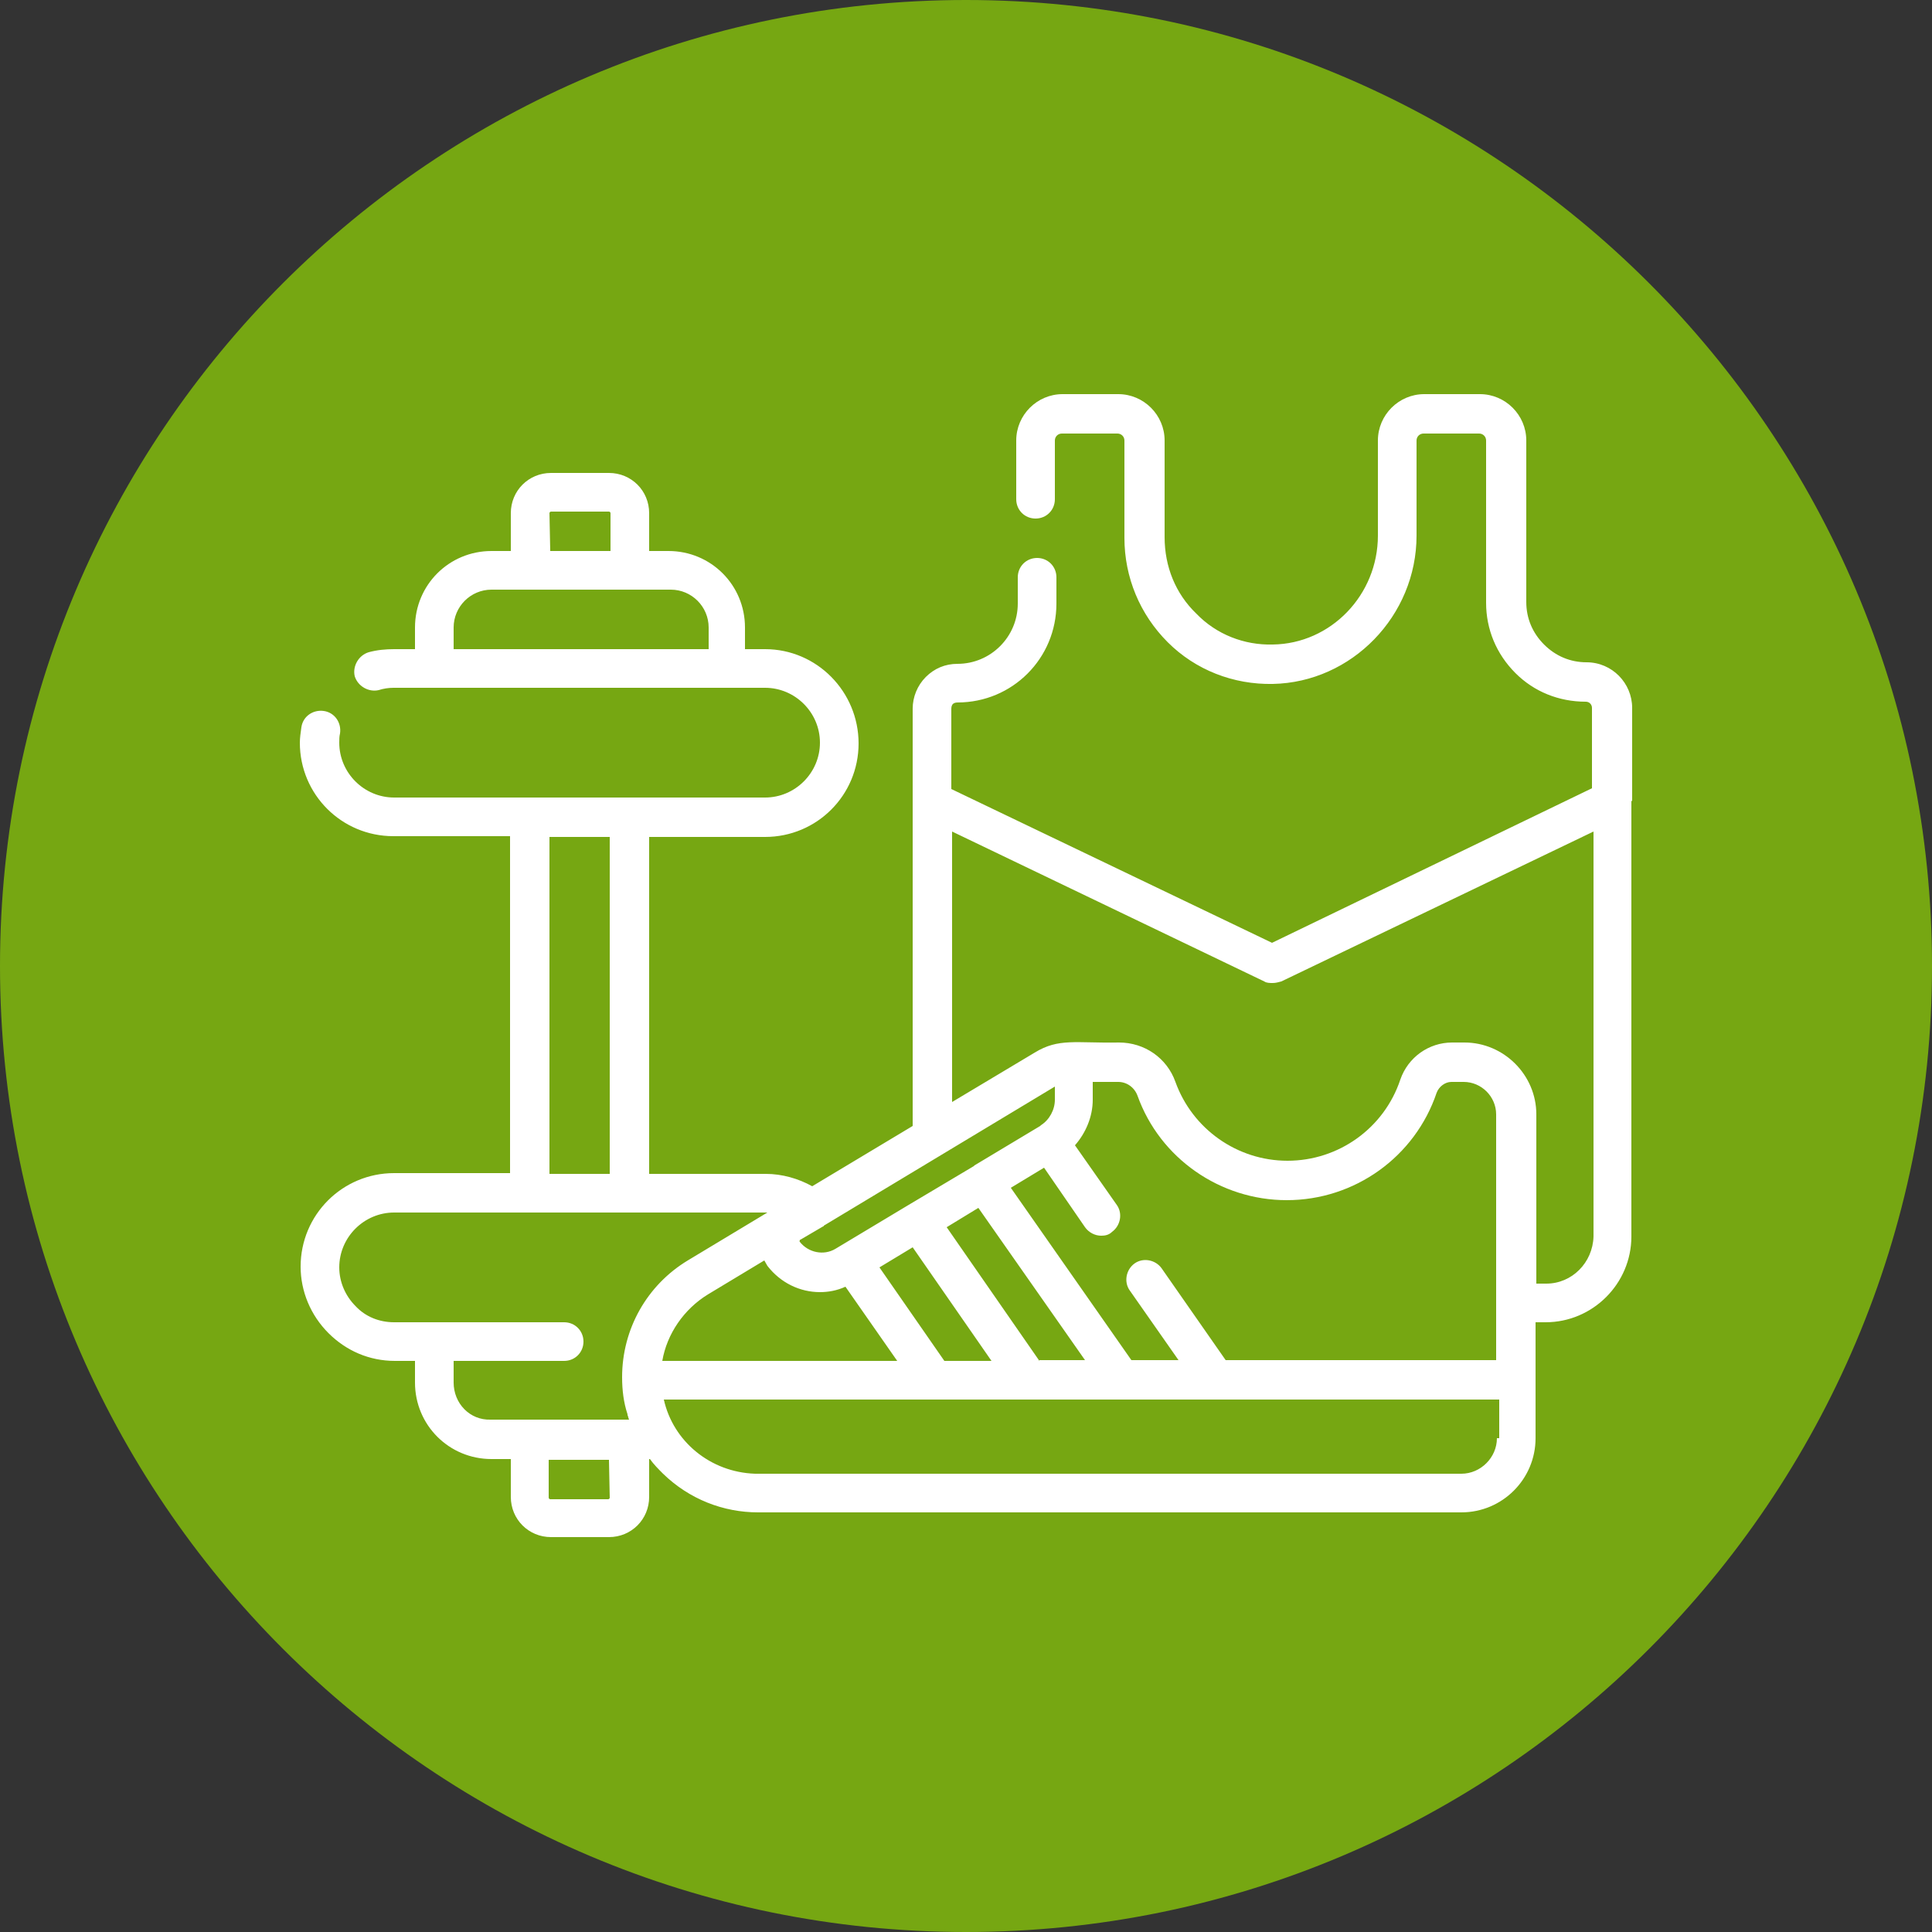 <?xml version="1.0" encoding="utf-8"?>
<!-- Generator: Adobe Illustrator 26.0.0, SVG Export Plug-In . SVG Version: 6.00 Build 0)  -->
<svg version="1.1" id="Layer_1" xmlns="http://www.w3.org/2000/svg" xmlns:xlink="http://www.w3.org/1999/xlink" x="0px" y="0px"
	 viewBox="0 0 250 250" style="enable-background:new 0 0 250 250;" xml:space="preserve">
<rect x="0" y="0" width="250" height="250" fill="#333333" stroke="none"/>
<style type="text/css">
	.st0{fill:#76A712;}
	.st1{fill:#FFFFFF;}
</style>
<g>
	<path class="st0" d="M125,0L125,0C56,0,0,56,0,125l0,0c0,69,56,125,125,125l0,0c69,0,125-56,125-125l0,0C250,56,194,0,125,0z"/>
	<path class="st1" d="M211.2,103.6v-12c0-3.2-2.6-5.9-5.9-5.9c-2.1,0-4-0.8-5.5-2.3s-2.3-3.4-2.3-5.5V57c0-3.3-2.7-6-6-6h-7.2
		c-3.3,0-6,2.7-6,6v12.3c0,7.7-6.1,14-13.6,14.1c-3.7,0.1-7.3-1.3-9.9-4c-2.7-2.6-4.1-6.1-4.1-9.9V57c0-3.3-2.7-6-6-6h-7.2
		c-3.3,0-6,2.7-6,6v7.6c0,1.4,1.1,2.5,2.5,2.5s2.5-1.1,2.5-2.5V57c0-0.5,0.4-0.9,0.9-0.9h7.2c0.5,0,0.9,0.4,0.9,0.9v12.6
		c0,5.1,2,9.9,5.6,13.5s8.5,5.5,13.6,5.4c10.2-0.2,18.6-8.8,18.6-19.2V57c0-0.5,0.4-0.9,0.9-0.9h7.2c0.5,0,0.9,0.4,0.9,0.9v21
		c0,3.4,1.3,6.6,3.8,9.1c2.4,2.4,5.6,3.7,9.1,3.7c0.5,0,0.8,0.4,0.8,0.8V102l-41.4,20l-41.5-19.9V91.7c0-0.3,0.1-0.5,0.2-0.6
		c0.1-0.1,0.3-0.2,0.6-0.2c7.1,0,12.8-5.7,12.8-12.8v-3.4c0-1.4-1.1-2.5-2.5-2.5s-2.5,1.1-2.5,2.5v3.4c0,4.3-3.5,7.8-7.8,7.8
		c-1.6,0-3,0.6-4.1,1.7c-1.1,1.1-1.7,2.6-1.7,4.1v11.9c0,0.1,0,0.1,0,0.2v41.9l-13,7.8c-1.8-1-3.9-1.6-6-1.6H84v-43.6h15
		c6.7,0,12.1-5.4,12.1-12.1S105.7,84,99,84h-2.6v-2.8c0-5.5-4.4-9.9-9.9-9.9H84v-4.9c0-2.9-2.3-5.2-5.2-5.2h-7.5
		c-2.9,0-5.2,2.3-5.2,5.2v4.9h-2.5c-5.5,0-9.9,4.4-9.9,9.9V84H51c-1.1,0-2.2,0.1-3.3,0.4c-1.3,0.4-2.1,1.8-1.8,3.1
		c0.4,1.3,1.8,2.1,3.1,1.8c0.6-0.2,1.3-0.3,1.9-0.3H99c3.9,0,7.1,3.2,7.1,7.1c0,3.9-3.2,7.1-7.1,7.1H51c-3.9,0-7.1-3.2-7.1-7.1
		c0-0.4,0-0.8,0.1-1.2c0.2-1.4-0.7-2.7-2.1-2.9s-2.7,0.7-2.9,2.1c-0.1,0.7-0.2,1.4-0.2,2c0,6.7,5.4,12.1,12.1,12.1H66v43.6H51
		c-6.7,0-12.1,5.4-12.1,12.1c0,3.2,1.3,6.3,3.6,8.6c2.3,2.3,5.3,3.6,8.6,3.6h2.6v2.8c0,5.5,4.4,9.9,9.9,9.9h2.5v4.9
		c0,2.9,2.3,5.2,5.2,5.2h7.5c2.9,0,5.2-2.3,5.2-5.2v-4.9h0.1c0.5,0.7,1.1,1.3,1.7,1.9c3.4,3.3,7.8,5,12.3,5h91
		c5.3,0,9.6-4.3,9.6-9.6v-15h1.3c6.1,0,11.1-5,11.1-11.1v-56.4C211.2,103.7,211.2,103.7,211.2,103.6z M71.1,66.4
		c0-0.1,0.1-0.2,0.2-0.2h7.5c0.1,0,0.2,0.1,0.2,0.2v4.9h-7.8L71.1,66.4L71.1,66.4z M58.7,84v-2.8c0-2.7,2.2-4.9,4.9-4.9h5h0.1h0.1
		h12.8h0.1h0.1h5c2.7,0,4.9,2.2,4.9,4.9V84H58.7z M144.7,140c1.1,0,2.1,0.7,2.5,1.8c2.9,8.1,10.7,13.5,19.3,13.5
		c8.8,0,16.6-5.6,19.4-13.9c0.3-0.8,1.1-1.4,1.9-1.4h1.6c2.3,0,4.2,1.9,4.2,4.2V176h-35l-8.3-11.9c-0.8-1.1-2.4-1.4-3.5-0.6
		c-1.1,0.8-1.4,2.4-0.6,3.5l6.3,9h-6.1l-15.6-22.3l4.3-2.6l5.3,7.7c0.5,0.7,1.3,1.1,2.1,1.1c0.5,0,1-0.1,1.4-0.5
		c1.1-0.8,1.4-2.4,0.6-3.5l-5.4-7.7c1.4-1.6,2.3-3.7,2.3-5.9V140H144.7z M134.5,176.1l-12-17.3l4.1-2.5l13.8,19.7h-5.9V176.1z
		 M122.2,176.1l-8.4-12.1l4.3-2.6l10.2,14.7L122.2,176.1L122.2,176.1z M98.9,163.1c0.1,0.2,0.3,0.5,0.4,0.7c1.7,2.2,4.2,3.4,6.8,3.4
		c1.1,0,2.2-0.2,3.3-0.7l6.7,9.6H85.7c0.6-3.5,2.8-6.7,5.9-8.6L98.9,163.1z M136.5,140.6v1.7c0,1.3-0.7,2.6-1.8,3.3l-0.1,0.1
		l-8.5,5.1l-0.1,0.1l-8.4,5l0,0l-9.5,5.7c-1.5,0.9-3.5,0.5-4.6-0.9c0,0-0.1-0.1,0-0.2c0-0.1,0.1-0.1,0.1-0.1l2.9-1.7
		c0,0,0.1,0,0.1-0.1L136.5,140.6C136.4,140.6,136.5,140.6,136.5,140.6z M71.1,108.3h7.8v43.6h-7.8V108.3z M58.7,178.9v-2.8H73
		c1.4,0,2.5-1.1,2.5-2.5s-1.1-2.5-2.5-2.5H51c-1.9,0-3.7-0.7-5-2.1c-1.3-1.3-2.1-3.1-2.1-5c0-3.9,3.2-7.1,7.1-7.1h48
		c0.1,0,0.2,0,0.3,0L89,163.1c-5.3,3.2-8.5,8.9-8.5,15.1c0,1.7,0.2,3.3,0.7,4.8c0,0,0,0,0,0.1l0,0c0.1,0.2,0.1,0.4,0.2,0.6H63.5
		C60.8,183.8,58.7,181.6,58.7,178.9z M78.9,193.8c0,0.1-0.1,0.2-0.2,0.2h-7.5c-0.1,0-0.2-0.1-0.2-0.2v-4.9h7.8L78.9,193.8
		L78.9,193.8z M193.7,186.1c0,2.5-2.1,4.6-4.6,4.6c-58.2,0-91.1,0-91.4,0c-5.8-0.2-10.6-4.2-11.8-9.6h35c0,0,0,0,0.1,0s0,0,0.1,0
		h12.1c0,0,0,0,0.1,0s0,0,0.1,0h11.9c0,0,0,0,0.1,0c0,0,0,0,0.1,0h12.1c0,0,0,0,0.1,0s0,0,0.1,0H194v5H193.7z M200.1,166.1h-1.3
		v-21.9c0-5.1-4.2-9.3-9.3-9.3h-1.6c-3,0-5.7,1.9-6.7,4.8c-2.1,6.3-8,10.5-14.6,10.5c-6.5,0-12.3-4.1-14.5-10.2
		c-1.1-3.1-4-5.1-7.3-5.1c-5.6,0.1-7.8-0.6-10.9,1.3l-10.7,6.4v-35l40.4,19.4c0.3,0.2,0.7,0.2,1.1,0.2c0.4,0,0.7-0.1,1.1-0.2
		l40.4-19.4V160C206.1,163.4,203.4,166.1,200.1,166.1z"/>
</g>
</svg>
